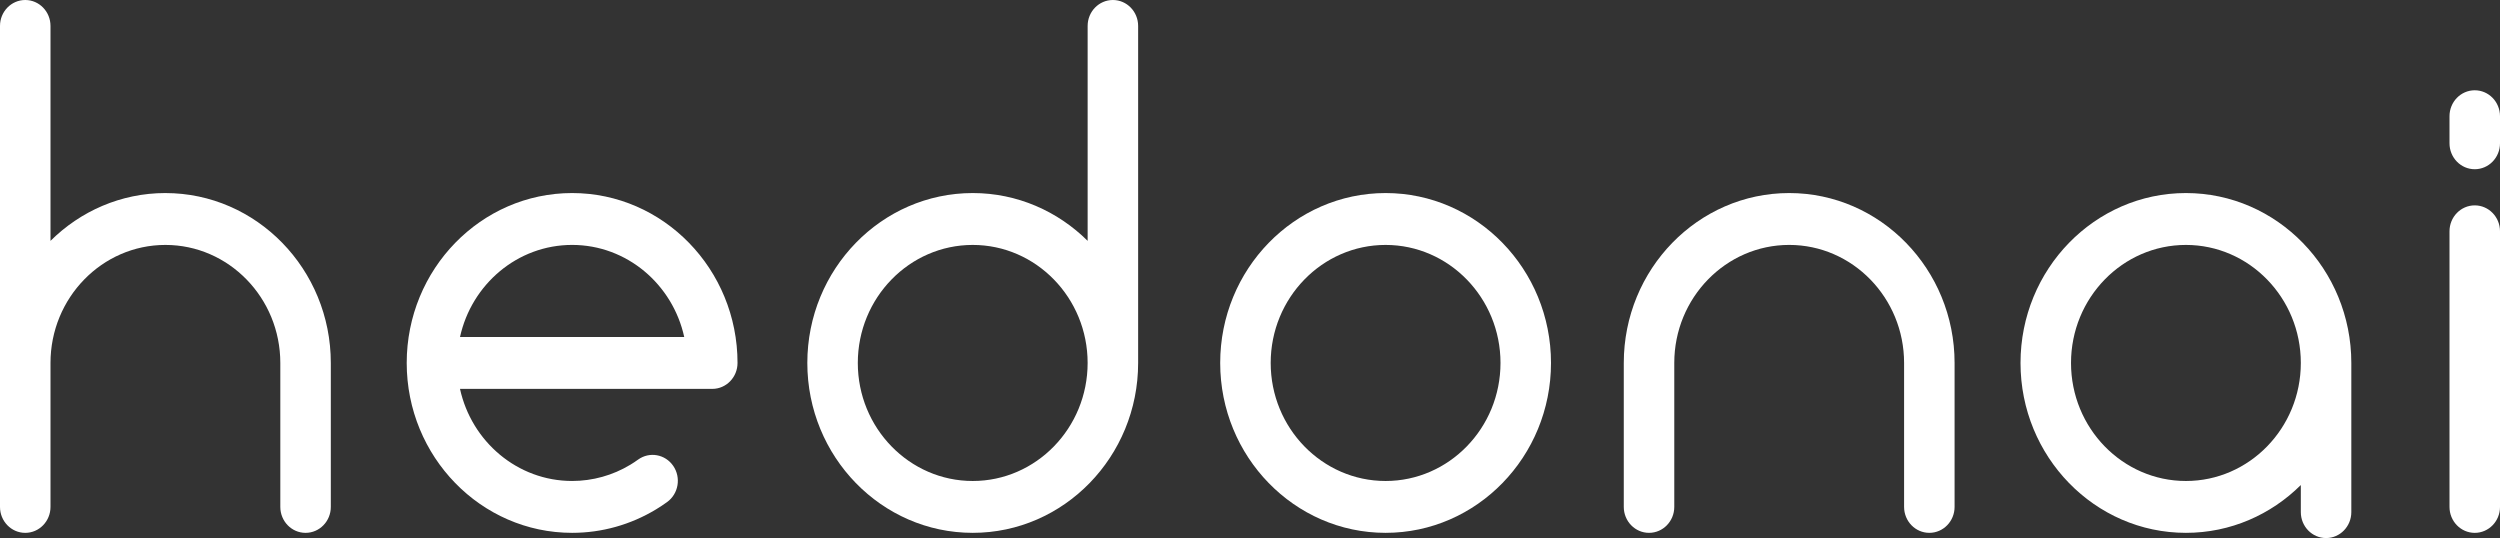 <?xml version="1.0" encoding="UTF-8"?>
<svg xmlns="http://www.w3.org/2000/svg" width="683" height="147" viewBox="0 0 683 147" fill="none">
  <rect x="0" y="0" width="683" height="147" fill="#333333" stroke="none"/>
  <g clip-path="url(#clip0_6_147)">
    <path d="M45.191 52.741C33.007 52.741 21.932 57.724 13.796 65.804V7.085C13.796 3.172 10.707 0 6.898 0C3.088 0 0 3.172 0 7.085V138.491C0 142.404 3.088 145.576 6.898 145.576C10.707 145.576 13.796 142.404 13.796 138.491V99.16C13.796 81.379 27.88 66.915 45.191 66.915C62.501 66.915 76.582 81.382 76.582 99.16V138.491C76.582 142.404 79.671 145.576 83.48 145.576C87.29 145.576 90.378 142.404 90.378 138.491V99.16C90.378 73.566 70.108 52.745 45.191 52.745V52.741Z" fill="white"></path>
    <path d="M378.545 52.741C353.628 52.741 333.357 73.563 333.357 99.157C333.357 124.752 353.628 145.573 378.545 145.573C403.462 145.573 423.733 124.752 423.733 99.157C423.733 73.563 403.462 52.741 378.545 52.741ZM378.545 131.406C361.234 131.406 347.153 116.938 347.153 99.16C347.153 81.383 361.238 66.915 378.545 66.915C395.853 66.915 409.937 81.383 409.937 99.16C409.937 116.938 395.853 131.406 378.545 131.406Z" fill="white"></path>
    <path d="M156.304 52.741C131.386 52.741 111.113 73.563 111.113 99.157C111.113 124.752 131.383 145.573 156.304 145.573C164.377 145.573 172.3 143.357 179.22 139.167C180.255 138.543 181.274 137.866 182.255 137.158C185.372 134.906 186.124 130.488 183.933 127.286C181.741 124.085 177.439 123.312 174.323 125.563C173.642 126.056 172.931 126.526 172.213 126.961C167.412 129.866 161.91 131.402 156.3 131.402C141.36 131.402 128.822 120.626 125.671 106.243H194.593C198.403 106.243 201.491 103.07 201.491 99.157C201.491 73.563 181.221 52.741 156.304 52.741ZM125.674 92.072C128.825 77.689 141.363 66.912 156.304 66.912C171.244 66.912 183.782 77.689 186.933 92.072H125.674Z" fill="white"></path>
    <path d="M488.805 52.741C463.888 52.741 443.617 73.563 443.617 99.157V138.488C443.617 142.401 446.706 145.573 450.515 145.573C454.325 145.573 457.413 142.401 457.413 138.488V99.157C457.413 81.376 471.497 66.912 488.805 66.912C506.112 66.912 520.197 81.379 520.197 99.157V138.488C520.197 142.401 523.285 145.573 527.094 145.573C530.904 145.573 533.992 142.401 533.992 138.488V99.157C533.992 73.563 513.722 52.741 488.805 52.741Z" fill="white"></path>
    <path d="M597.193 52.741C572.276 52.741 552.005 73.563 552.005 99.157C552.005 124.752 572.276 145.573 597.193 145.573C609.377 145.573 620.451 140.591 628.585 132.51V139.911C628.585 143.824 631.673 146.997 635.483 146.997C639.292 146.997 642.381 143.824 642.381 139.911V99.157C642.381 73.563 622.11 52.741 597.193 52.741ZM597.193 131.406C579.882 131.406 565.801 116.938 565.801 99.16C565.801 81.383 579.885 66.915 597.193 66.915C614.5 66.915 628.585 81.383 628.585 99.16C628.585 116.938 614.5 131.406 597.193 131.406Z" fill="white"></path>
    <path d="M676.102 56.107C672.292 56.107 669.204 59.279 669.204 63.192V138.491C669.204 142.404 672.292 145.577 676.102 145.577C679.912 145.577 683 142.404 683 138.491V63.192C683 59.279 679.912 56.107 676.102 56.107Z" fill="white"></path>
    <path d="M676.102 24.664C672.292 24.664 669.204 27.836 669.204 31.749V39.147C669.204 43.06 672.292 46.232 676.102 46.232C679.912 46.232 683 43.06 683 39.147V31.749C683 27.836 679.912 24.664 676.102 24.664Z" fill="white"></path>
    <path d="M304.041 0C300.232 0 297.143 3.172 297.143 7.085V65.804C289.007 57.72 277.936 52.741 265.752 52.741C240.834 52.741 220.561 73.563 220.561 99.157C220.561 124.752 240.831 145.573 265.752 145.573C290.672 145.573 310.939 124.752 310.939 99.157V7.085C310.939 3.172 307.851 0 304.041 0ZM265.748 131.406C248.438 131.406 234.353 116.938 234.353 99.16C234.353 81.382 248.438 66.915 265.748 66.915C283.059 66.915 297.14 81.382 297.14 99.16C297.14 116.938 283.056 131.406 265.748 131.406Z" fill="white"></path>
  </g>
  <defs>
    <clipPath id="clip0_6_147">
      <rect width="683" height="147" fill="white"></rect>
    </clipPath>
  </defs>
</svg>
